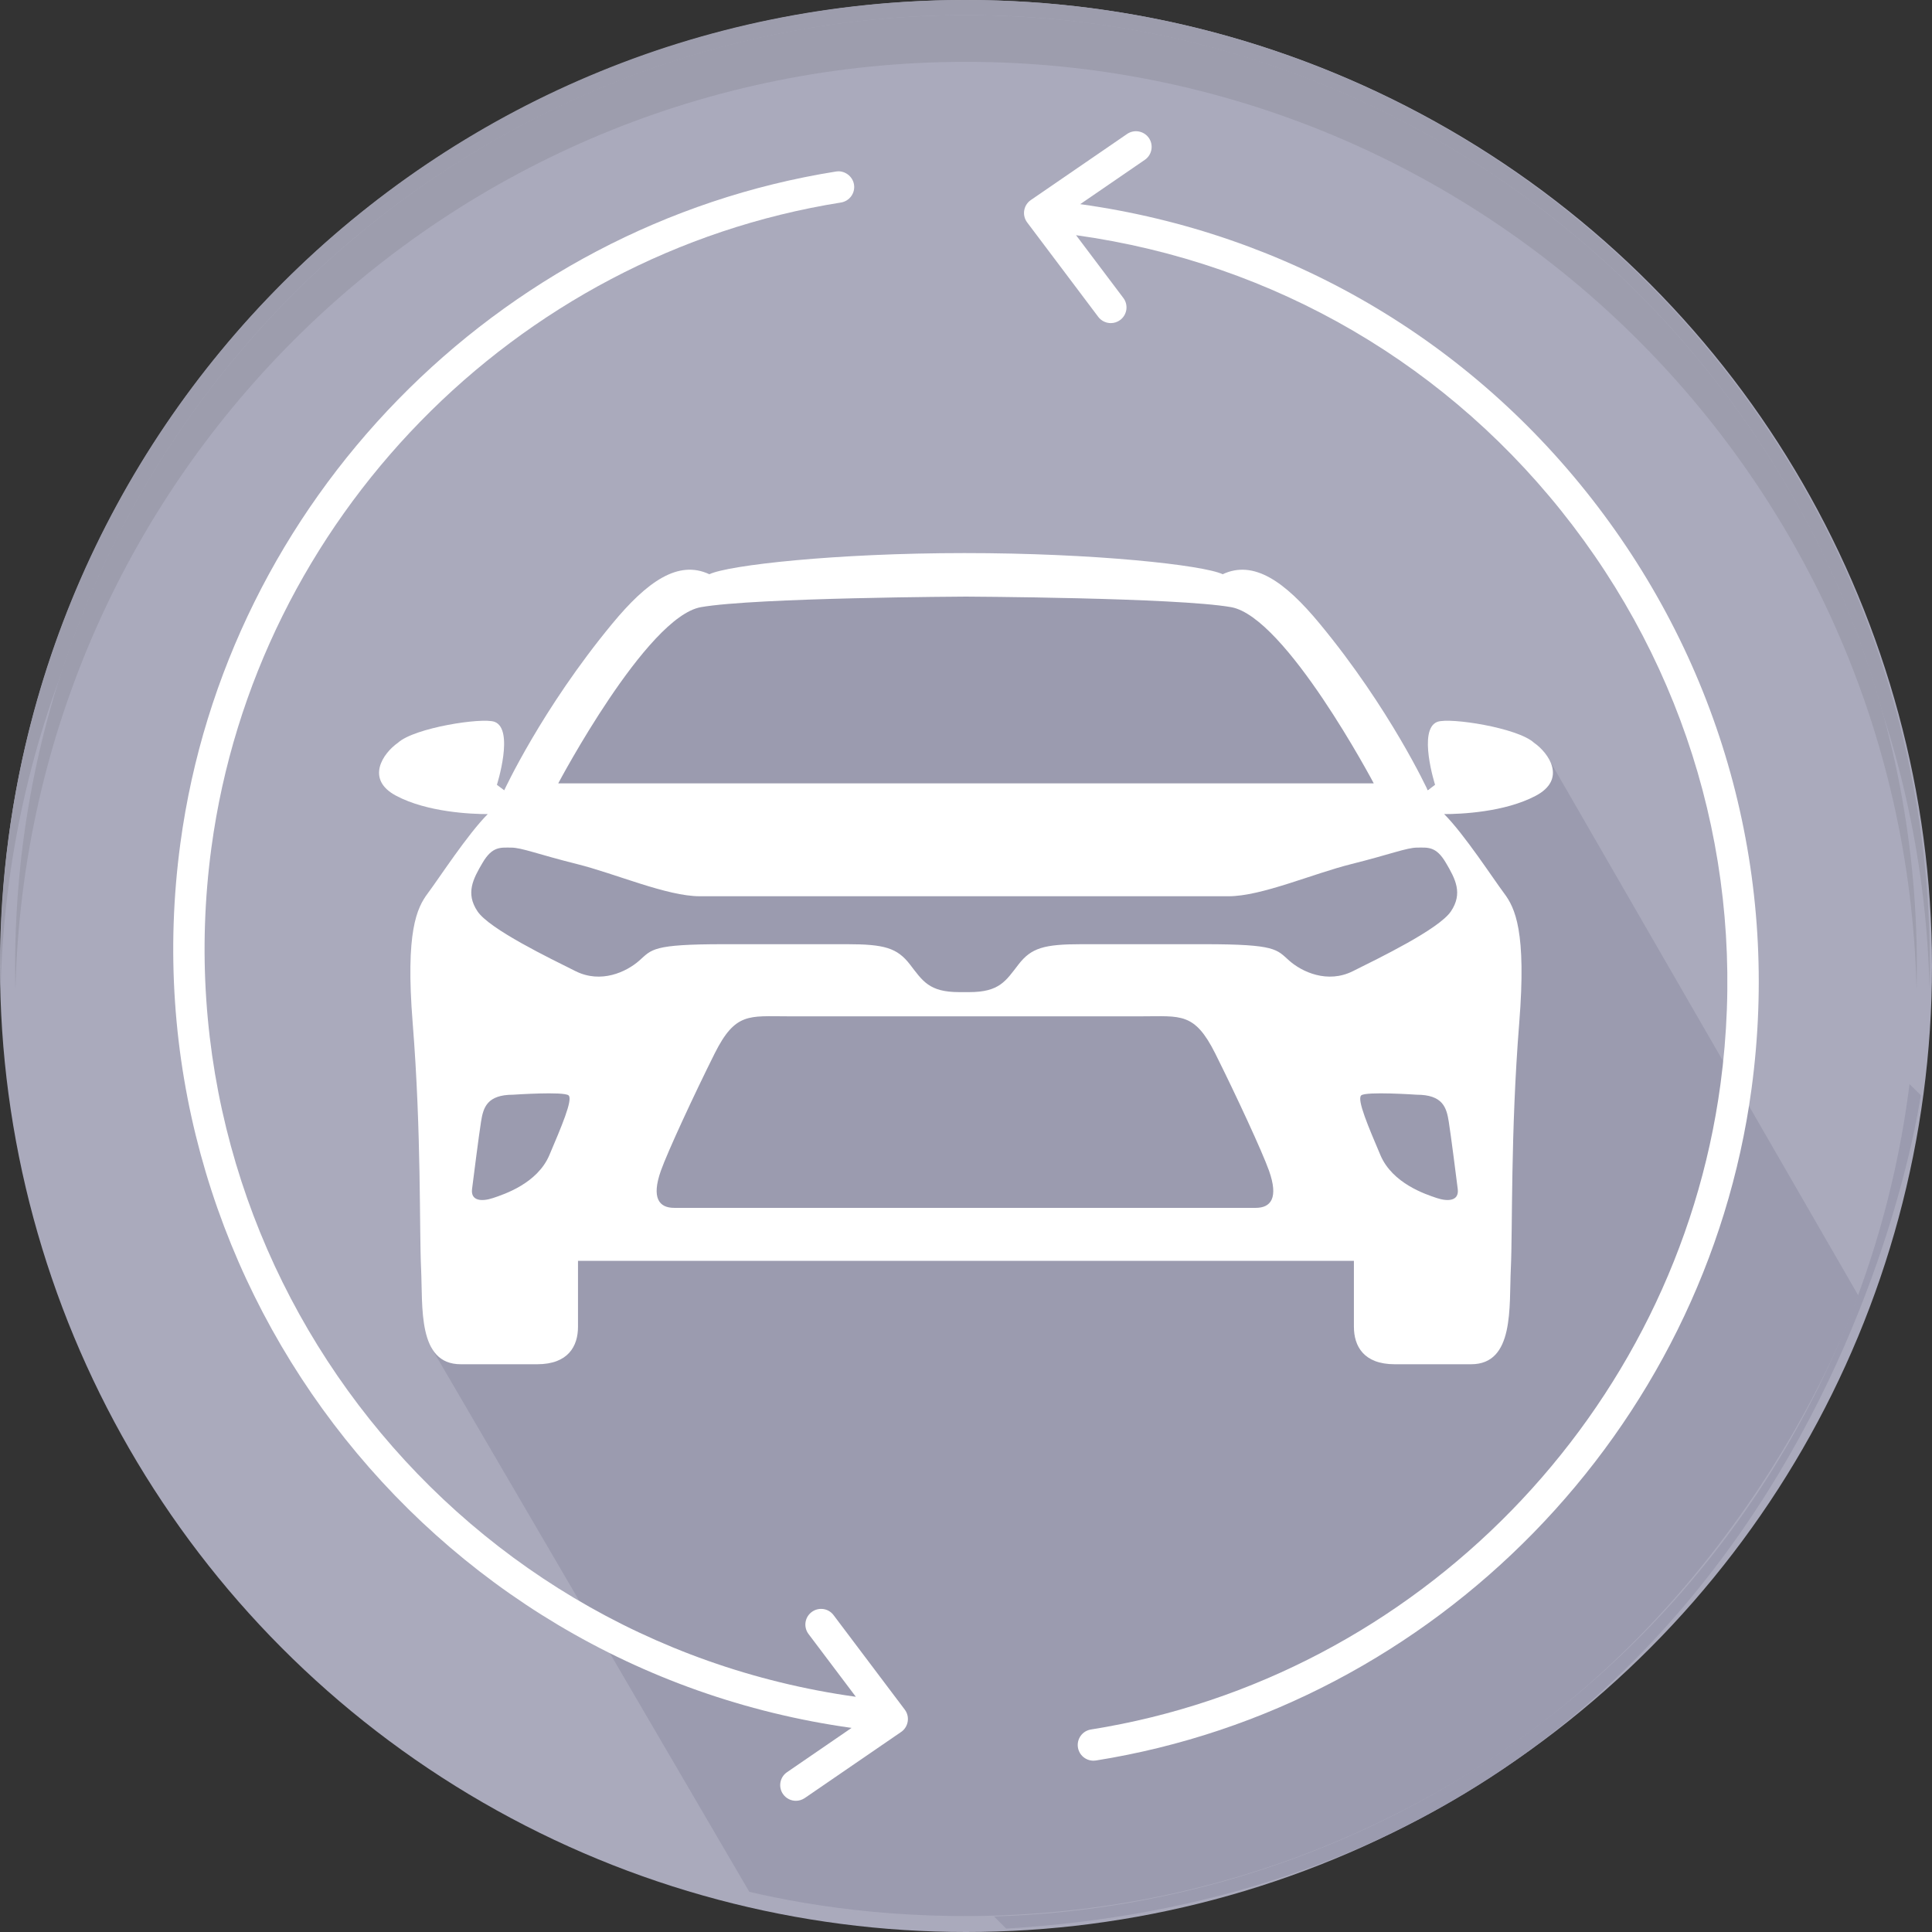 <?xml version="1.0" encoding="utf-8"?>
<!-- Generator: Adobe Illustrator 26.0.3, SVG Export Plug-In . SVG Version: 6.00 Build 0)  -->
<svg version="1.1" id="Calque_1" xmlns="http://www.w3.org/2000/svg" xmlns:xlink="http://www.w3.org/1999/xlink" x="0px" y="0px"
	 width="120px" height="120px" viewBox="0 0 120 120" style="enable-background:new 0 0 120 120;" xml:space="preserve">
<rect x="0" y="0" width="120" height="120" fill="#333333" stroke="none"/>
<style type="text/css">
	.st0{fill:#AAAABC;}
	.st1{fill:#9D9DAD;}
	.st2{fill:#9B9BAF;}
	.st3{fill:#EFEFEF;}
	.st4{fill:#FFFFFF;}
	.st5{fill:none;stroke:#FFFFFF;stroke-width:3;stroke-miterlimit:10;}
	.st6{fill:none;stroke:#FFFFFF;stroke-width:3;stroke-linecap:round;stroke-linejoin:round;}
</style>
<g id="Group_11111" transform="translate(-1145.255 -391.592)">
	<g id="Group_11108" transform="translate(1145.255 391.592)">
		<circle id="Ellipse_265" class="st0" cx="60" cy="60" r="60"/>
		<path id="Path_41347" class="st1" d="M119.866,59.922c0,0.495,0,0.984-0.019,1.474
			c-0.8-33.084-28.268-59.255-61.351-58.456C26.537,3.713,0.812,29.437,0.04,61.396
			C0.026,60.906,0.021,60.416,0.021,59.922c0-33.094,26.828-59.922,59.922-59.922
			s59.922,26.828,59.922,59.922H119.866z"/>
	</g>
	<path id="Path_41348" class="st2" d="M1207.753,511.381l-35.973-35.973l8.928-7.53h47.239v-12.794
		l10.85-8.529l-3.876-5.086l7.752-3.3l21.885,21.446
		C1264.558,459.615,1257.92,508.35,1207.753,511.381z"/>
	<g id="Group_11109" transform="translate(1167.95 425.182)">
		<path id="Path_41349" class="st3" d="M12.759,44.148v3.828c0,1.455-1.18,2.635-2.635,2.635l0,0H5.324
			c-1.455,0-2.635-1.18-2.635-2.635l0,0v-6.492c-0-0.351,0.071-0.699,0.209-1.022l0.155,2.4
			c0.046,0.722,0.646,1.284,1.369,1.284L12.759,44.148z"/>
		<path id="Path_41350" class="st3" d="M72.806,41.485v6.492c0,1.455-1.18,2.635-2.635,2.635l0,0h-4.8
			c-1.455,0-2.635-1.18-2.635-2.635l0,0v-3.828h8.051c0.742-0,1.349-0.59,1.371-1.332l0.085-2.953
			C72.608,40.325,72.806,40.897,72.806,41.485z"/>
		<path id="Path_41351" class="st4" d="M66.186,12.983H8.803c0,0,4-6.668,7.148-9.959
			c0.293-0.311,0.603-0.607,0.927-0.885c0.951-0.818,1.76-1.165,2.259-0.7
			c3.809-0.866,10.667-1.441,18.5-1.441c5.965-0.096,11.927,0.338,17.815,1.294l0,0
			c0.864-0.008,1.715,0.215,2.464,0.647c0.492,0.277,0.957,0.598,1.389,0.961
			C63.18,6.106,66.186,12.983,66.186,12.983z"/>
		<path id="Path_41352" class="st4" d="M67.643,14.236v-2.872c-0.002-0.353,0.282-0.641,0.635-0.643
			c0.045-0,0.089,0.004,0.133,0.013c2.949,0.611,12.331,2.671,0.455,5.164L68.396,16.288l-1.427-2.052
			H67.643z"/>
		<path id="Path_41353" class="st4" d="M7.078,14.197v-2.87c0.002-0.353-0.282-0.641-0.635-0.643
			c-0.045-0-0.089,0.004-0.133,0.013c-2.948,0.611-12.331,2.672-0.455,5.164l0.469,0.39l1.428-2.052
			L7.078,14.197z"/>
		<path id="Path_41354" class="st4" d="M71.546,20.982l-4.694-6.748H7.905L3.105,20.849
			c-0.87,1.203-1.294,2.671-1.2,4.152l0.994,15.461l0.169,2.625c0.038,0.597,0.534,1.061,1.132,1.061
			h66.822c0.613,0,1.116-0.487,1.134-1.1l0.092-3.183l0.442-15.052
			C72.728,23.447,72.327,22.104,71.546,20.982z M8.233,38.849c-0.995,0.716-2.189,1.101-3.415,1.1
			l0.121-1.067L5.348,35.168c0.095-0.848,0.811-1.49,1.664-1.493h3.581
			c-0.135,2.764-1.19,4.307-2.361,5.175L8.233,38.849z M56.841,40.449H17.741
			c-0.559-0-1.013-0.454-1.013-1.013c0-0.123,0.023-0.245,0.067-0.361l2.777-7.291
			c0.776-2.031,2.725-3.373,4.9-3.372h25.643c2.175-0.001,4.124,1.341,4.9,3.372l2.777,7.291
			c0.199,0.523-0.064,1.108-0.587,1.307c-0.117,0.044-0.241,0.067-0.366,0.066L56.841,40.449z
			 M62.224,26.206c-0.523,0.155-1.086,0.106-1.574-0.138l-3.486-1.736H41.898
			c-0.449,0.001-0.861,0.247-1.075,0.642c-0.019,0.035-0.037,0.072-0.052,0.109
			c-0.97,1.955-3.341,2.755-5.296,1.785c-0.758-0.376-1.375-0.985-1.761-1.737l0,0l0,0
			c-0.02-0.05-0.042-0.099-0.067-0.147c-0.005-0.012-0.012-0.023-0.019-0.033c0,0,0,0,0-0.009l0,0
			c-0.218-0.37-0.617-0.596-1.046-0.594H17.43l-3.491,1.736c-0.488,0.244-1.051,0.293-1.574,0.138
			c-3.961-1.156-5.878-2.972-6.724-4.09c-0.401-0.52-0.431-1.236-0.076-1.788l0.908-1.389
			c0.293-0.449,0.828-0.677,1.355-0.58c3.391,0.546,6.708,1.478,9.887,2.777h39.173
			c3.18-1.298,6.497-2.229,9.887-2.777c0.529-0.097,1.064,0.131,1.36,0.58l0.9,1.389
			c0.359,0.55,0.33,1.268-0.071,1.788c-0.862,1.1-2.778,2.917-6.74,4.072L62.224,26.206z
			 M65.658,38.851c-1.17-0.866-2.226-2.411-2.359-5.174h3.581c0.854,0.003,1.57,0.645,1.665,1.493
			l0.4,3.681l0.124,1.1c-1.224-0-2.418-0.386-3.411-1.101L65.658,38.851z"/>
	</g>
	<g id="Group_11110" transform="translate(1155.207 398.592)">
		<path id="Path_41355" class="st5" d="M56.953,3.024c27.496,3.713,46.776,29.012,43.064,56.509
			c-2.965,21.962-19.971,39.386-41.854,42.885"/>
		<path id="Path_41356" class="st5" d="M42.313,3.194C14.915,7.576-3.743,33.338,0.639,60.735
			c3.499,21.88,20.92,38.884,42.879,41.852c0.575,0.078,1.147,0.145,1.72,0.2"/>
		<path id="Path_41357" class="st6" d="M60.921,0l-3.965,3.022l3.022,3.965"/>
		<path id="Path_41358" class="st6" d="M41.302,105.844l3.965-3.022L42.245,98.857"/>
	</g>
</g>
<g>
	<g>
		<circle class="st0" cx="60" cy="60" r="59.06"/>
		<path class="st1" d="M119.06,60c0,0.487-0.005,0.97-0.019,1.453C118.273,29.504,92.136,3.841,60,3.841
			c-32.136,0-58.273,25.663-59.041,57.612C0.945,60.97,0.94,60.487,0.94,60
			c0-32.619,26.441-59.06,59.06-59.06C92.619,0.94,119.06,27.381,119.06,60z"/>
	</g>
	<path class="st2" d="M90.763,110.427c-18.396,11.096-36.361,8.932-44.223,7.076l-19.756-33.805l0.659-27.864
		l14.014-19.125l38.086,0.659l7.254,12.036l9.563-1.978l19.063,33.039
		C115.423,80.465,109.159,99.331,90.763,110.427z"/>
	<path class="st4" d="M95.276,46.13c-1.013-0.926-5.199-1.577-5.99-1.298
		c-1.251,0.455-0.151,3.914-0.151,3.914l-0.455,0.341c0,0-2.324-5.046-6.71-10.349
		c-2.161-2.616-4.094-3.98-6.028-3.071c-1.199-0.571-7.976-1.317-16.047-1.314
		c-8.001,0.002-14.649,0.748-15.838,1.314c-1.933-0.91-3.867,0.455-6.028,3.071
		c-4.386,5.303-6.71,10.349-6.71,10.349l-0.455-0.341c0,0,1.1-3.459-0.151-3.914
		c-0.791-0.279-4.976,0.372-5.99,1.298c-0.94,0.655-2.047,2.275-0.114,3.298
		c1.933,1.024,4.663,1.137,5.686,1.137c-1.251,1.251-3.04,4.007-3.722,4.917
		c-0.682,0.91-1.395,2.372-0.941,8.048c0.546,6.825,0.409,12.865,0.522,15.253
		c0.114,2.388-0.233,5.953,2.465,5.953c1.706,0,2.813,0,4.746,0c1.933,0,2.536-1.131,2.536-2.325
		c0-1.194,0-4.096,0-4.096h48.193c0,0,0,2.902,0,4.096c0,1.194,0.603,2.325,2.536,2.325
		c1.933,0,3.04,0,4.746,0c2.698,0,2.351-3.565,2.465-5.953c0.114-2.388-0.024-8.427,0.522-15.253
		c0.454-5.676-0.258-7.138-0.941-8.048c-0.682-0.91-2.471-3.666-3.722-4.917
		c1.024,0,3.753-0.114,5.686-1.137C97.323,48.405,96.216,46.785,95.276,46.13z M43.538,37.711
		c3.391-0.595,16.463-0.655,16.463-0.655s13.072,0.06,16.463,0.655
		c3.391,0.595,8.863,10.945,8.863,10.945l-25.327-0.001l-25.327,0.001
		C34.675,48.657,40.147,38.306,43.538,37.711z M34.121,71.749c-0.746,1.755-2.802,2.43-3.499,2.663
		c-0.698,0.233-1.395,0.186-1.302-0.558c0.093-0.744,0.419-3.302,0.558-4.186
		c0.14-0.884,0.372-1.674,2-1.674c0,0,3.171-0.217,3.442,0.046
		C35.59,68.303,34.867,69.993,34.121,71.749z M77.994,75.023c-3.338,0-32.778,0-36.117,0
		c-0.937,0-1.431-0.607-0.827-2.311c0.409-1.155,2.054-4.708,3.338-7.276
		c1.284-2.568,2.14-2.311,4.537-2.311c2.397,0,19.624,0,22.02,0c2.397,0,3.253-0.257,4.537,2.311
		c1.284,2.568,2.929,6.121,3.338,7.276C79.425,74.416,78.931,75.023,77.994,75.023z M89.24,74.412
		c-0.698-0.233-2.753-0.907-3.499-2.663s-1.469-3.446-1.198-3.709
		c0.271-0.263,3.442-0.046,3.442-0.046c1.628,0,1.86,0.791,2,1.674
		c0.14,0.884,0.465,3.442,0.558,4.186C90.635,74.598,89.937,74.644,89.24,74.412z M89.798,53.576
		c0.605,1.023,1.07,1.907,0.326,3.023c-0.744,1.116-4.511,2.93-6.093,3.721
		c-1.581,0.791-3.163,0.046-3.953-0.651c-0.791-0.698-0.791-1.023-5.256-1.023c-4.465,0-5.328,0-7.653,0
		c-2.325,0-3.116,0.233-3.907,1.256c-0.791,1.023-1.181,1.72-3.056,1.72h-0.633
		c-1.874,0-2.265-0.697-3.056-1.72c-0.791-1.023-1.581-1.256-3.907-1.256s-3.188,0-7.653,0
		c-4.465,0-4.465,0.326-5.256,1.023c-0.791,0.698-2.372,1.442-3.953,0.651
		c-1.581-0.791-5.349-2.605-6.093-3.721c-0.744-1.116-0.279-2,0.326-3.023
		c0.605-1.023,1.116-0.93,1.767-0.93c0.651,0,1.674,0.419,4.093,1.023
		c2.418,0.605,5.581,1.999,7.627,1.999c2.046,0,30.794,0,32.841,0c2.046,0,5.209-1.395,7.627-1.999
		c2.418-0.605,3.442-1.023,4.093-1.023C88.682,52.645,89.193,52.552,89.798,53.576z"/>
	<g>
		<path class="st4" d="M51.775,100.319c-0.325-0.434-0.936-0.514-1.364-0.19
			c-0.43,0.323-0.515,0.932-0.192,1.362l2.94,3.9c-25.533-3.556-43.478-27.168-40.027-52.747
			c2.749-20.369,18.828-36.844,39.102-40.066c0.533-0.086,0.894-0.584,0.81-1.115
			c-0.084-0.531-0.603-0.896-1.115-0.81c-21.116,3.357-37.864,20.517-40.726,41.733
			c-3.595,26.637,15.094,51.227,41.69,54.937l-4.011,2.752c-0.443,0.304-0.555,0.909-0.251,1.354
			c0.188,0.274,0.493,0.422,0.803,0.422c0.19,0,0.382-0.057,0.552-0.171l5.984-4.105
			c0.219-0.148,0.367-0.384,0.409-0.647c0.044-0.263-0.023-0.529-0.183-0.742L51.775,100.319z"/>
		<path class="st4" d="M99.228,31.449C91.356,21.12,79.947,14.466,67.095,12.68l4.014-2.754
			c0.441-0.304,0.555-0.911,0.251-1.354c-0.304-0.441-0.913-0.555-1.354-0.251l-5.981,4.105
			c-0.219,0.15-0.367,0.384-0.409,0.645c-0.044,0.263,0.023,0.531,0.183,0.744l4.415,5.866
			c0.194,0.255,0.487,0.388,0.78,0.388c0.205,0,0.411-0.065,0.586-0.196
			c0.43-0.323,0.517-0.934,0.194-1.364L66.835,14.608c12.335,1.718,23.285,8.107,30.841,18.021
			c7.601,9.969,10.862,22.302,9.184,34.725c-2.747,20.369-18.824,36.846-39.098,40.068
			c-0.533,0.084-0.894,0.586-0.81,1.115c0.076,0.479,0.491,0.822,0.963,0.822
			c0.049,0,0.103-0.004,0.152-0.011c21.118-3.359,37.862-20.521,40.726-41.735
			C110.538,54.675,107.141,41.832,99.228,31.449z"/>
	</g>
</g>
</svg>

